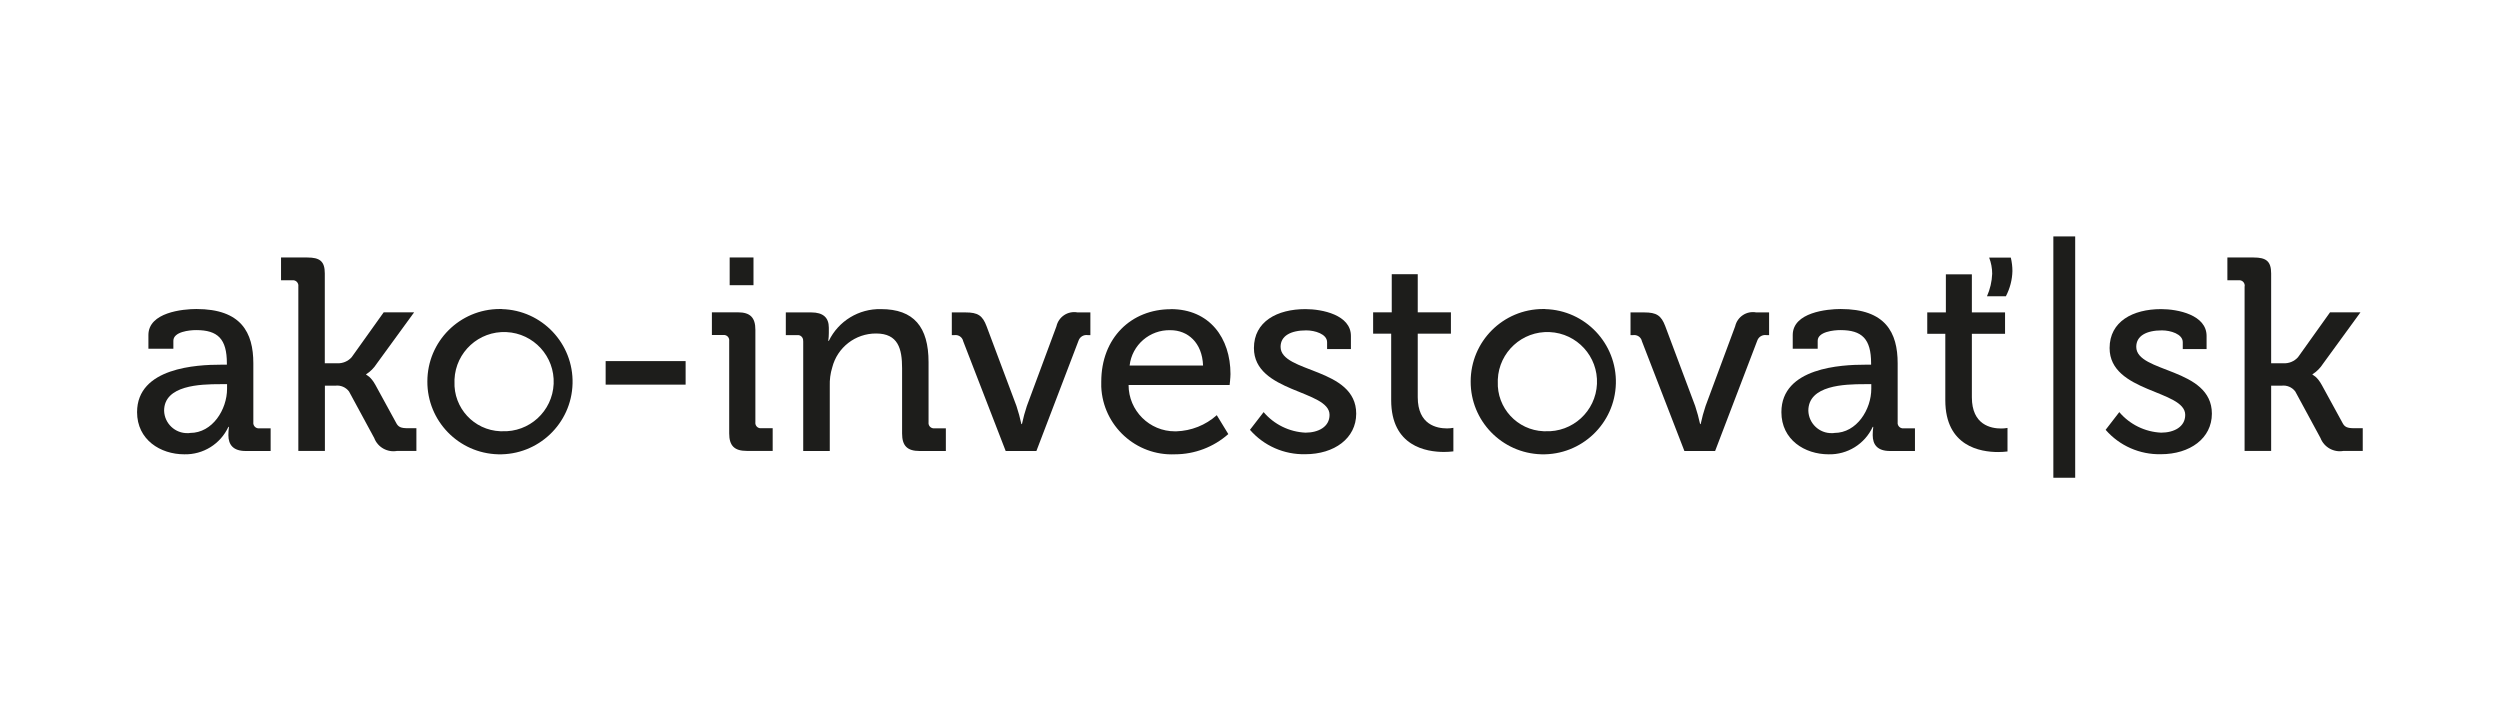 <?xml version="1.0" encoding="UTF-8"?>
<svg xmlns="http://www.w3.org/2000/svg" id="a" data-name="Vrstva 1" width="264.47" height="75.55" viewBox="0 0 264.47 75.55">
  <defs>
    <style>
      .u {
        fill: #1d1d1b;
      }
    </style>
  </defs>
  <g id="b" data-name="Group 754">
    <path id="c" data-name="Path 312" class="u" d="M23.36,38.58h.64v-.15c0-2.58-.96-3.51-3.25-3.51-.7,0-2.41.17-2.41,1.13v.84h-2.64v-1.45c0-2.4,3.65-2.75,5.07-2.75,4.75,0,6.03,2.49,6.03,5.74v6.24c-.04.31.18.6.49.64.05,0,.1,0,.15,0h1.19v2.4h-2.64c-1.3,0-1.83-.64-1.83-1.68,0-.29.02-.58.06-.87h-.06c-.84,1.81-2.67,2.95-4.67,2.9-2.52,0-4.99-1.54-4.99-4.46,0-4.73,6.38-5.02,8.84-5.02ZM20.11,45.8c2.38,0,3.91-2.49,3.91-4.67v-.49h-.72c-2.12,0-5.94.11-5.94,2.81.04,1.35,1.17,2.41,2.51,2.37.08,0,.16,0,.24-.02h0Z"></path>
    <path id="d" data-name="Path 313" class="u" d="M31.56,30.29c.04-.31-.18-.6-.49-.64-.05,0-.1,0-.15,0h-1.19v-2.41h2.78c1.3,0,1.85.38,1.85,1.68v9.51h1.3c.58.03,1.15-.2,1.54-.64l3.39-4.75h3.22l-3.97,5.45c-.28.44-.66.82-1.1,1.1v.06s.49.17.99,1.1l2.17,3.97c.23.46.52.58,1.25.58h.9v2.4h-2.03c-1.03.19-2.06-.38-2.43-1.36l-2.67-4.93c-.34-.45-.89-.68-1.45-.61h-1.1v6.9h-2.81v-17.42Z"></path>
    <path id="e" data-name="Path 314" class="u" d="M53.09,32.7c4.24.11,7.59,3.64,7.48,7.88-.11,4.24-3.64,7.59-7.88,7.48-4.17-.11-7.5-3.53-7.48-7.71,0-4.23,3.42-7.65,7.65-7.66.08,0,.16,0,.24,0ZM53.09,45.62c2.9.13,5.35-2.11,5.48-5.01.13-2.9-2.11-5.35-5.01-5.48-2.9-.13-5.35,2.11-5.48,5.01,0,.07,0,.14,0,.21-.12,2.8,2.06,5.16,4.85,5.27.05,0,.11,0,.16,0h0Z"></path>
    <path id="f" data-name="Path 315" class="u" d="M64.07,38.2h8.46v2.49h-8.46v-2.49Z"></path>
    <path id="g" data-name="Path 316" class="u" d="M77.14,36.08c.04-.31-.17-.6-.49-.64-.05,0-.1,0-.15,0h-1.19v-2.4h2.75c1.3,0,1.85.55,1.85,1.85v9.77c-.04.31.17.6.49.64.05,0,.1,0,.15,0h1.19v2.4h-2.75c-1.3,0-1.85-.55-1.85-1.85v-9.77ZM77.19,27.24h2.52v2.93h-2.52v-2.93Z"></path>
    <path id="h" data-name="Path 317" class="u" d="M84.96,36.09c.04-.31-.18-.6-.49-.64-.05,0-.1,0-.15,0h-1.19v-2.4h2.7c1.25,0,1.85.55,1.85,1.62v.55c0,.28-.02.56-.06.84h.06c1.02-2.1,3.17-3.41,5.51-3.36,3.48,0,5.04,1.88,5.04,5.62v6.35c-.04.31.17.6.49.64.05,0,.1,0,.15,0h1.19v2.4h-2.78c-1.3,0-1.85-.55-1.85-1.85v-6.9c0-2.06-.41-3.68-2.75-3.68-2.19-.01-4.1,1.47-4.64,3.59-.2.64-.28,1.3-.26,1.97v6.87h-2.81v-11.62Z"></path>
    <path id="i" data-name="Path 318" class="u" d="M101.88,36.03c-.12-.39-.5-.63-.9-.58h-.29v-2.4h1.45c1.3,0,1.8.32,2.23,1.47l3.16,8.43c.21.63.38,1.27.52,1.91h.06c.14-.65.31-1.29.52-1.91l3.13-8.43c.23-1.01,1.21-1.66,2.23-1.47h1.36v2.4h-.29c-.42-.06-.82.18-.96.58l-4.46,11.68h-3.25l-4.52-11.68Z"></path>
    <path id="j" data-name="Path 319" class="u" d="M123.85,32.7c4.12,0,6.32,3.07,6.32,6.87,0,.38-.09,1.16-.09,1.16h-10.69c0,2.71,2.21,4.91,4.92,4.9.04,0,.08,0,.12,0,1.59-.05,3.11-.65,4.29-1.71l1.22,2c-1.56,1.38-3.57,2.14-5.65,2.14-4.12.18-7.61-3.02-7.79-7.14,0-.18,0-.36,0-.53,0-4.67,3.19-7.68,7.36-7.68h0ZM127.27,38.67c-.09-2.43-1.62-3.74-3.45-3.74-2.19-.06-4.07,1.56-4.32,3.74h7.77Z"></path>
    <path id="k" data-name="Path 320" class="u" d="M133.67,43.59c1.11,1.31,2.72,2.1,4.43,2.18,1.36,0,2.55-.61,2.55-1.88,0-2.64-8-2.35-8-7.07,0-2.81,2.46-4.12,5.45-4.12,1.77,0,4.81.61,4.81,2.84v1.39h-2.52v-.73c0-.87-1.3-1.25-2.2-1.25-1.65,0-2.72.58-2.72,1.74,0,2.78,8,2.17,8,7.07,0,2.61-2.32,4.29-5.39,4.29-2.24.05-4.38-.89-5.85-2.58l1.45-1.88Z"></path>
    <path id="l" data-name="Path 321" class="u" d="M147.17,35.3h-1.91v-2.26h1.97v-4.03h2.75v4.03h3.51v2.26h-3.51v6.72c0,2.93,2.03,3.3,3.1,3.3.22,0,.45-.02.67-.06v2.49c-.33.04-.66.06-.99.06-1.85,0-5.59-.58-5.59-5.48v-7.05Z"></path>
    <path id="m" data-name="Path 322" class="u" d="M163.46,32.7c4.24.11,7.59,3.64,7.48,7.88-.11,4.24-3.64,7.59-7.88,7.48-4.17-.11-7.5-3.53-7.48-7.71,0-4.23,3.42-7.65,7.65-7.66.08,0,.16,0,.24,0ZM163.46,45.62c2.9.13,5.35-2.11,5.48-5.01.13-2.9-2.11-5.35-5.01-5.48-2.9-.13-5.35,2.11-5.48,5.01,0,.07,0,.14,0,.21-.12,2.8,2.06,5.16,4.85,5.27.05,0,.11,0,.16,0h0Z"></path>
    <path id="n" data-name="Path 323" class="u" d="M173.68,36.03c-.12-.39-.5-.63-.9-.58h-.29v-2.4h1.45c1.3,0,1.8.32,2.23,1.47l3.16,8.43c.21.63.38,1.27.52,1.91h.06c.14-.65.31-1.29.52-1.91l3.13-8.43c.23-1.01,1.21-1.66,2.23-1.47h1.36v2.4h-.29c-.42-.06-.82.18-.96.58l-4.46,11.68h-3.25l-4.52-11.68Z"></path>
    <path id="o" data-name="Path 324" class="u" d="M197.3,38.58h.64v-.15c0-2.58-.96-3.51-3.25-3.51-.69,0-2.4.17-2.4,1.13v.84h-2.64v-1.45c0-2.4,3.65-2.75,5.07-2.75,4.75,0,6.03,2.49,6.03,5.74v6.24c-.04.31.18.6.49.64.05,0,.1,0,.15,0h1.19v2.4h-2.64c-1.3,0-1.83-.64-1.83-1.68,0-.29.02-.58.06-.87h-.06c-.84,1.81-2.67,2.95-4.67,2.9-2.52,0-4.99-1.54-4.99-4.46,0-4.73,6.38-5.02,8.84-5.02h0ZM194.05,45.8c2.38,0,3.91-2.49,3.91-4.67v-.49h-.72c-2.12,0-5.94.11-5.94,2.81.04,1.35,1.17,2.41,2.51,2.37.08,0,.16,0,.24-.02h0Z"></path>
    <path id="p" data-name="Path 325" class="u" d="M205.79,35.31h-1.91v-2.26h1.97v-4.03h2.75v4.03h3.51v2.26h-3.51v6.72c0,2.93,2.03,3.3,3.1,3.3.22,0,.45-.02.67-.06v2.49c-.33.04-.66.06-.99.06-1.85,0-5.59-.58-5.59-5.48v-7.05ZM212.72,27.25c.11.47.17.94.17,1.42-.02.93-.26,1.84-.69,2.67h-2c.33-.75.52-1.56.55-2.38,0-.58-.11-1.16-.32-1.71h2.29Z"></path>
  </g>
  <g id="q" data-name="Group 755">
    <path id="r" data-name="Path 326" class="u" d="M224.19,43.59c1.11,1.31,2.72,2.1,4.43,2.18,1.36,0,2.55-.61,2.55-1.88,0-2.64-8-2.35-8-7.07,0-2.81,2.46-4.12,5.45-4.12,1.77,0,4.81.61,4.81,2.84v1.39h-2.52v-.73c0-.87-1.3-1.25-2.2-1.25-1.65,0-2.72.58-2.72,1.74,0,2.78,8,2.17,8,7.07,0,2.61-2.32,4.29-5.39,4.29-2.24.05-4.38-.89-5.85-2.58l1.45-1.88Z"></path>
    <path id="s" data-name="Path 327" class="u" d="M237.46,30.29c.04-.31-.18-.6-.49-.64-.05,0-.1,0-.15,0h-1.19v-2.41h2.78c1.3,0,1.85.38,1.85,1.68v9.51h1.3c.58.03,1.15-.2,1.54-.64l3.39-4.75h3.22l-3.97,5.45c-.28.44-.66.82-1.1,1.1v.06s.49.17.99,1.1l2.17,3.97c.23.46.52.58,1.25.58h.9v2.4h-2.03c-1.03.19-2.06-.38-2.44-1.36l-2.67-4.93c-.34-.45-.89-.68-1.45-.61h-1.1v6.9h-2.81v-17.42Z"></path>
    <path id="t" data-name="Rectangle 2708" class="u" d="M217.22,25.01h2.31v25.53h-2.31v-25.53Z"></path>
  </g>
</svg>

